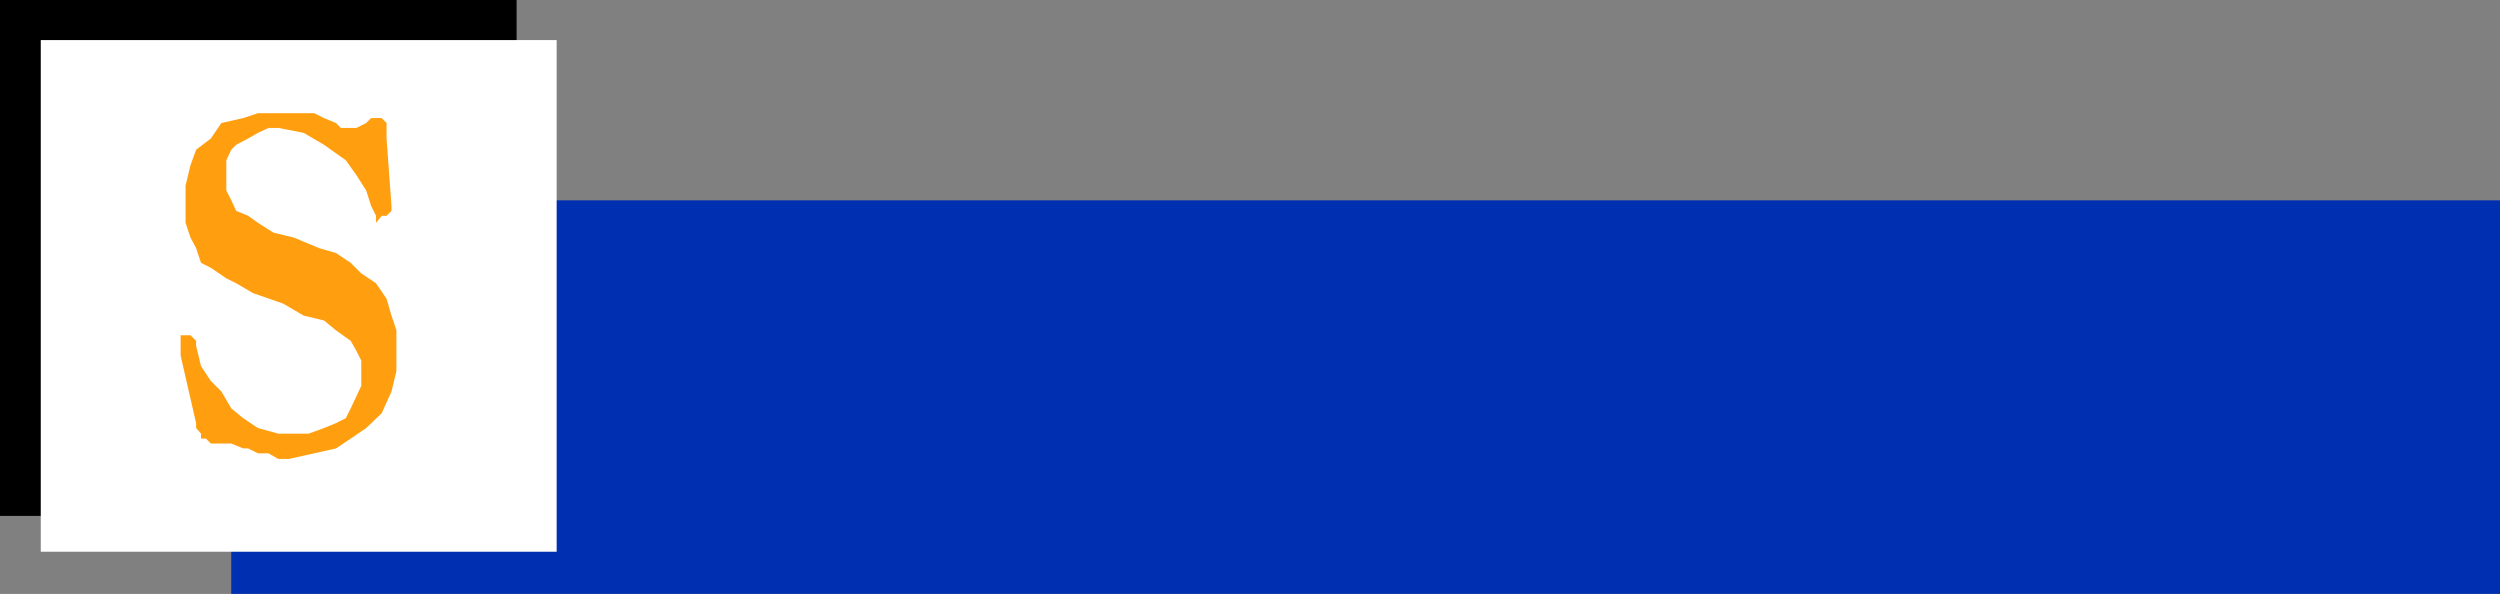 <svg xmlns="http://www.w3.org/2000/svg" width="355.699" height="84.5"><rect width="100%" height="100%" fill="#808080" stroke="none"/><path fill="#002fb1" d="M355.7 84.5v-56H32.901v56H355.7"/><path d="M73.5 73.402V0H0v73.402h73.5"/><path fill="#fff" d="M79.2 78.5V5.703H5.8V78.5h73.4"/><path fill="#ff9e0f" d="M25.7 50.602v-2.899h1.402l.8.797v.703l.7 2.899L30 54.203l1.5 1.5 1.402 2.399 1.7 1.398 2.097 1.402 2.903.801h4.3l2.2-.8 1.699-.7 1.398-.703.703-1.398.797-1.7.703-1.5v-3.601l-.703-1.399-.797-1.402-2.101-1.5-1.7-1.398-2.902-.7-2.898-1.699-4.301-1.5-2.398-1.402-1.403-.7-2.199-1.5-1.398-.699-.7-2.101-.8-1.5-.7-2.098v-5.3l.7-2.903.8-2.2L30 19.704l1.5-2.203 3.102-.7 2.097-.698h8l1.403.699 1.699.699.699.703h2.2l1.402-.703.699-.7h1.5l.699.7v2.203l.7 9.598V30l-.7.703h-.7l-.8 1v-1l-.7-1.402-.698-2.2-1.403-2.199-1.5-2.101-3.097-2.2-2.903-1.699-3.597-.699h-1.403l-1.5.7-1.398.8-1.7.899-.699.699-.703 1.5v4.3l.703 1.399.7 1.5 1.699.703 1.398 1 2.203 1.399 2.899.699 3.601 1.5 2.399.699 2.101 1.402 1.5 1.5 2.098 1.399L55 42.5l.7 2.402.702 2.098v5.8l-.703 2.903-1.398 3.098-2.2 2.101-2.199 1.5-2.101 1.399-3.102.699-3.597.8h-1.5l-1.403-.8h-1.5l-1.398-.7h-.7l-1.699-.698H30l-.7-.7h-.698v-.699l-.7-.8v-.7L25.7 50.602"/></svg>
